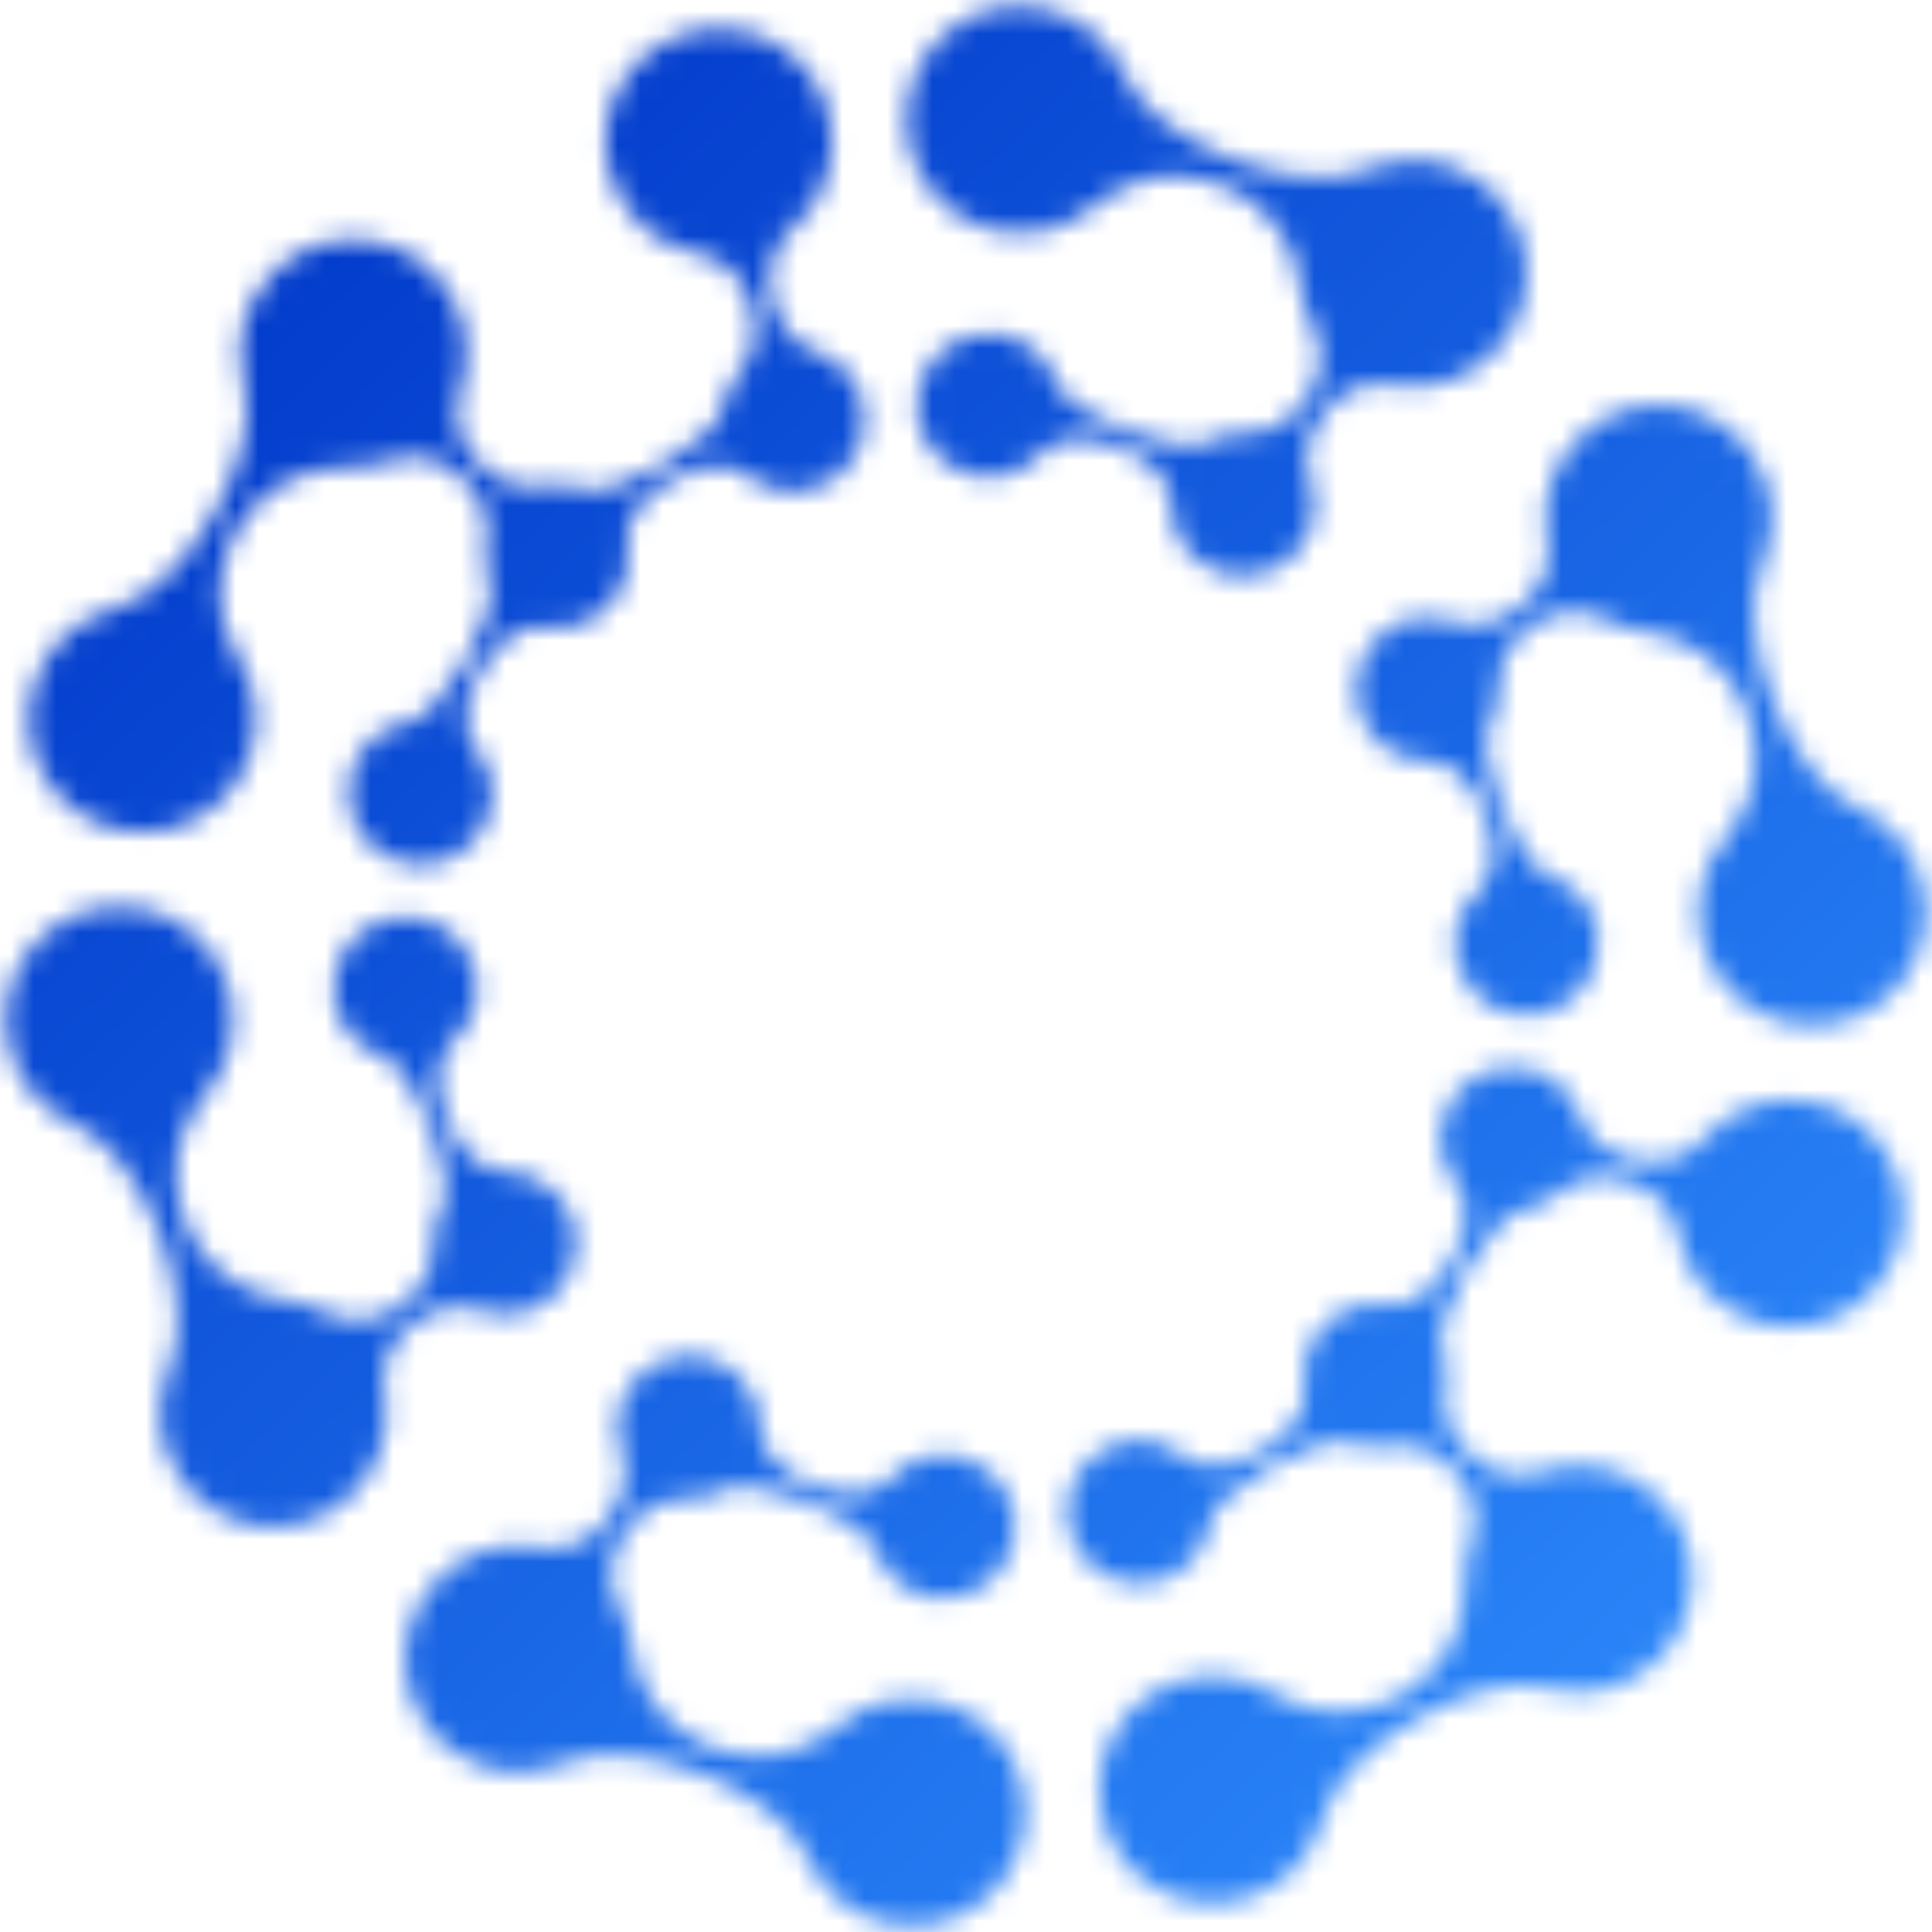 <svg width="86" height="86" viewBox="0 0 86 86" fill="none" xmlns="http://www.w3.org/2000/svg">
<g clip-path="url(#clip0_2189_3656)">
<mask id="mask0_2189_3656" style="mask-type:luminance" maskUnits="userSpaceOnUse" x="0" y="0" width="86" height="86">
<path d="M36.141 21.775C37.843 21.315 38.849 19.57 38.394 17.868C38.102 16.793 37.299 15.99 36.317 15.667C34.256 14.98 33.505 11.672 35.234 10.226C36.7 9.004 37.407 6.999 36.884 5.033C36.161 2.341 33.393 0.739 30.697 1.462C28.001 2.185 26.399 4.957 27.126 7.654C27.649 9.619 29.267 11.001 31.148 11.325C33.373 11.708 34.372 14.952 32.93 16.578C32.53 17.029 32.263 17.588 32.167 18.191C31.935 19.617 27.278 22.314 25.924 21.795C25.353 21.579 24.733 21.527 24.138 21.651C22.013 22.086 19.701 19.602 20.48 17.48C21.139 15.691 20.747 13.602 19.309 12.159C17.336 10.186 14.137 10.186 12.164 12.159C10.829 13.494 10.398 15.383 10.87 17.085C11.744 20.245 8.257 26.28 5.082 27.107C3.38 27.551 1.954 28.873 1.467 30.691C0.744 33.387 2.342 36.155 5.038 36.878C7.734 37.601 10.502 35.999 11.225 33.307C11.608 31.897 11.345 30.467 10.63 29.32C8.281 25.558 11.125 20.628 15.559 20.784C16.21 20.804 16.865 20.708 17.484 20.48C19.605 19.701 22.089 22.01 21.654 24.135C21.534 24.727 21.582 25.35 21.798 25.917C22.317 27.271 19.621 31.929 18.195 32.157C16.989 32.348 15.95 33.227 15.615 34.481C15.159 36.183 16.17 37.933 17.867 38.388C19.062 38.708 20.276 38.308 21.055 37.457C22.173 36.231 22.213 34.541 21.143 33.263C19.797 31.645 22.161 27.559 24.23 27.918C25.217 28.086 26.267 27.794 27.03 27.032C27.793 26.268 28.089 25.218 27.917 24.231C27.557 22.158 31.648 19.797 33.261 21.147C34.032 21.791 35.09 22.058 36.133 21.779M24.801 53.16C24.17 52.473 23.284 52.118 22.393 52.134C20.296 52.178 18.57 47.779 20.148 46.385C21.39 45.283 21.61 43.605 20.687 42.227C20.044 41.268 18.906 40.689 17.68 40.829C15.93 41.025 14.664 42.602 14.864 44.352C15.008 45.638 15.902 46.661 17.061 47.036C18.439 47.48 20.404 52.489 19.689 53.748C19.385 54.279 19.245 54.886 19.277 55.489C19.389 57.658 16.581 59.568 14.608 58.477C14.029 58.157 13.398 57.958 12.755 57.886C8.349 57.371 6.276 52.07 9.164 48.706C10.043 47.68 10.51 46.306 10.35 44.855C10.039 42.079 7.542 40.082 4.77 40.389C1.994 40.701 -0.003 43.198 0.305 45.974C0.512 47.847 1.723 49.369 3.34 50.06C6.356 51.351 8.896 57.842 7.558 60.838C6.839 62.44 6.983 64.381 8.101 65.899C9.755 68.144 12.918 68.627 15.167 66.974C16.801 65.767 17.504 63.758 17.12 61.889C16.669 59.675 19.321 57.566 21.362 58.317C24.538 59.488 27.042 55.581 24.809 53.16H24.801ZM64.213 49.865C64.672 48.159 66.421 47.152 68.123 47.608C69.197 47.899 69.996 48.706 70.324 49.685C71.011 51.746 74.318 52.501 75.764 50.767C76.986 49.301 78.991 48.594 80.956 49.122C83.653 49.845 85.254 52.613 84.531 55.309C83.808 58.006 81.036 59.608 78.34 58.885C76.375 58.357 74.997 56.739 74.665 54.862C74.282 52.637 71.039 51.638 69.417 53.08C68.962 53.48 68.403 53.748 67.799 53.843C66.373 54.075 63.677 58.733 64.197 60.083C64.412 60.654 64.46 61.273 64.34 61.868C63.905 63.998 66.389 66.302 68.51 65.528C70.304 64.865 72.393 65.256 73.835 66.694C75.808 68.667 75.804 71.867 73.831 73.84C72.501 75.175 70.603 75.606 68.906 75.139C65.746 74.264 59.711 77.751 58.888 80.927C58.445 82.629 57.123 84.055 55.301 84.542C52.605 85.265 49.833 83.663 49.114 80.967C48.391 78.274 49.993 75.502 52.689 74.779C54.099 74.404 55.529 74.659 56.671 75.374C60.434 77.727 65.363 74.879 65.211 70.445C65.187 69.794 65.291 69.139 65.519 68.523C66.297 66.402 63.989 63.914 61.864 64.349C61.269 64.469 60.65 64.425 60.083 64.205C58.728 63.69 54.067 66.386 53.84 67.812C53.648 69.015 52.769 70.053 51.515 70.389C49.817 70.848 48.068 69.834 47.612 68.136C47.293 66.946 47.692 65.731 48.543 64.948C49.769 63.834 51.459 63.798 52.741 64.861C54.355 66.207 58.441 63.846 58.085 61.773C57.914 60.786 58.209 59.739 58.972 58.972C59.735 58.213 60.785 57.914 61.772 58.086C63.845 58.445 66.21 54.359 64.86 52.741C64.221 51.97 63.945 50.911 64.225 49.873L64.213 49.865ZM32.834 61.193C33.521 61.829 33.88 62.711 33.856 63.602C33.812 65.703 38.21 67.425 39.604 65.851C40.706 64.605 42.384 64.389 43.762 65.308C44.725 65.951 45.3 67.09 45.168 68.316C44.972 70.065 43.395 71.328 41.645 71.132C40.355 70.988 39.332 70.093 38.957 68.935C38.518 67.557 33.505 65.596 32.247 66.306C31.715 66.606 31.112 66.75 30.505 66.718C28.336 66.61 26.427 69.414 27.517 71.392C27.833 71.971 28.033 72.602 28.113 73.249C28.624 77.655 33.928 79.728 37.295 76.84C38.318 75.957 39.696 75.49 41.146 75.654C43.918 75.966 45.919 78.462 45.607 81.234C45.3 84.011 42.799 86.004 40.027 85.696C38.15 85.493 36.632 84.278 35.941 82.66C34.651 79.648 28.157 77.108 25.165 78.446C23.555 79.161 21.618 79.021 20.1 77.907C17.851 76.249 17.372 73.089 19.026 70.84C20.232 69.203 22.241 68.504 24.11 68.887C26.323 69.338 28.436 66.682 27.685 64.645C26.511 61.465 30.421 58.964 32.842 61.197L32.834 61.193ZM68.87 24.115C68.486 22.246 69.185 20.237 70.823 19.03C73.072 17.377 76.231 17.856 77.889 20.105C79.007 21.623 79.151 23.56 78.432 25.17C77.094 28.162 79.63 34.653 82.646 35.947C84.264 36.639 85.474 38.157 85.686 40.034C85.993 42.806 83.996 45.307 81.22 45.614C78.448 45.926 75.948 43.925 75.64 41.152C75.48 39.698 75.948 38.324 76.83 37.302C79.718 33.934 77.645 28.633 73.24 28.122C72.593 28.046 71.961 27.846 71.382 27.531C69.405 26.44 66.601 28.35 66.713 30.519C66.745 31.126 66.601 31.729 66.302 32.26C65.591 33.519 67.552 38.528 68.93 38.971C70.088 39.343 70.987 40.365 71.127 41.656C71.322 43.409 70.06 44.983 68.311 45.179C67.084 45.315 65.946 44.74 65.303 43.777C64.384 42.399 64.6 40.725 65.846 39.618C67.424 38.224 65.694 33.826 63.597 33.87C62.595 33.89 61.6 33.443 60.965 32.576C59.907 31.138 60.242 29.137 61.644 28.106C62.499 27.479 63.609 27.311 64.64 27.691C66.677 28.442 69.333 26.328 68.882 24.119L68.87 24.115ZM61.88 17.125C63.749 17.508 65.754 16.805 66.965 15.171C68.618 12.922 68.139 9.759 65.89 8.105C64.372 6.991 62.435 6.847 60.829 7.566C57.834 8.904 51.343 6.363 50.053 3.347C49.358 1.73 47.836 0.519 45.967 0.312C43.191 0.004 40.694 2.001 40.387 4.774C40.075 7.55 42.077 10.046 44.849 10.358C46.294 10.518 47.672 10.05 48.699 9.172C52.066 6.283 57.366 8.357 57.882 12.759C57.958 13.406 58.157 14.037 58.473 14.612C59.563 16.59 57.654 19.398 55.485 19.286C54.882 19.258 54.275 19.398 53.748 19.697C52.489 20.412 47.477 18.447 47.033 17.069C46.662 15.906 45.635 15.016 44.349 14.872C42.6 14.676 41.022 15.934 40.826 17.688C40.691 18.914 41.27 20.053 42.228 20.696C43.606 21.619 45.284 21.399 46.382 20.157C47.784 18.583 52.174 20.309 52.134 22.406C52.114 23.408 52.561 24.403 53.432 25.042C54.87 26.101 56.867 25.765 57.898 24.359C58.525 23.508 58.693 22.394 58.313 21.367C57.562 19.33 59.675 16.674 61.888 17.125H61.88Z" fill="white"/>
</mask>
<g mask="url(#mask0_2189_3656)">
<path d="M86 0H0V86H86V0Z" fill="url(#paint0_linear_2189_3656)"/>
</g>
</g>
<defs>
<linearGradient id="paint0_linear_2189_3656" x1="7.809" y1="7.818" x2="81.104" y2="86" gradientUnits="userSpaceOnUse">
<stop stop-color="#0037C8"/>
<stop offset="1" stop-color="#3090FF"/>
</linearGradient>
<clipPath id="clip0_2189_3656">
<rect width="86" height="86" fill="white"/>
</clipPath>
</defs>
</svg>
